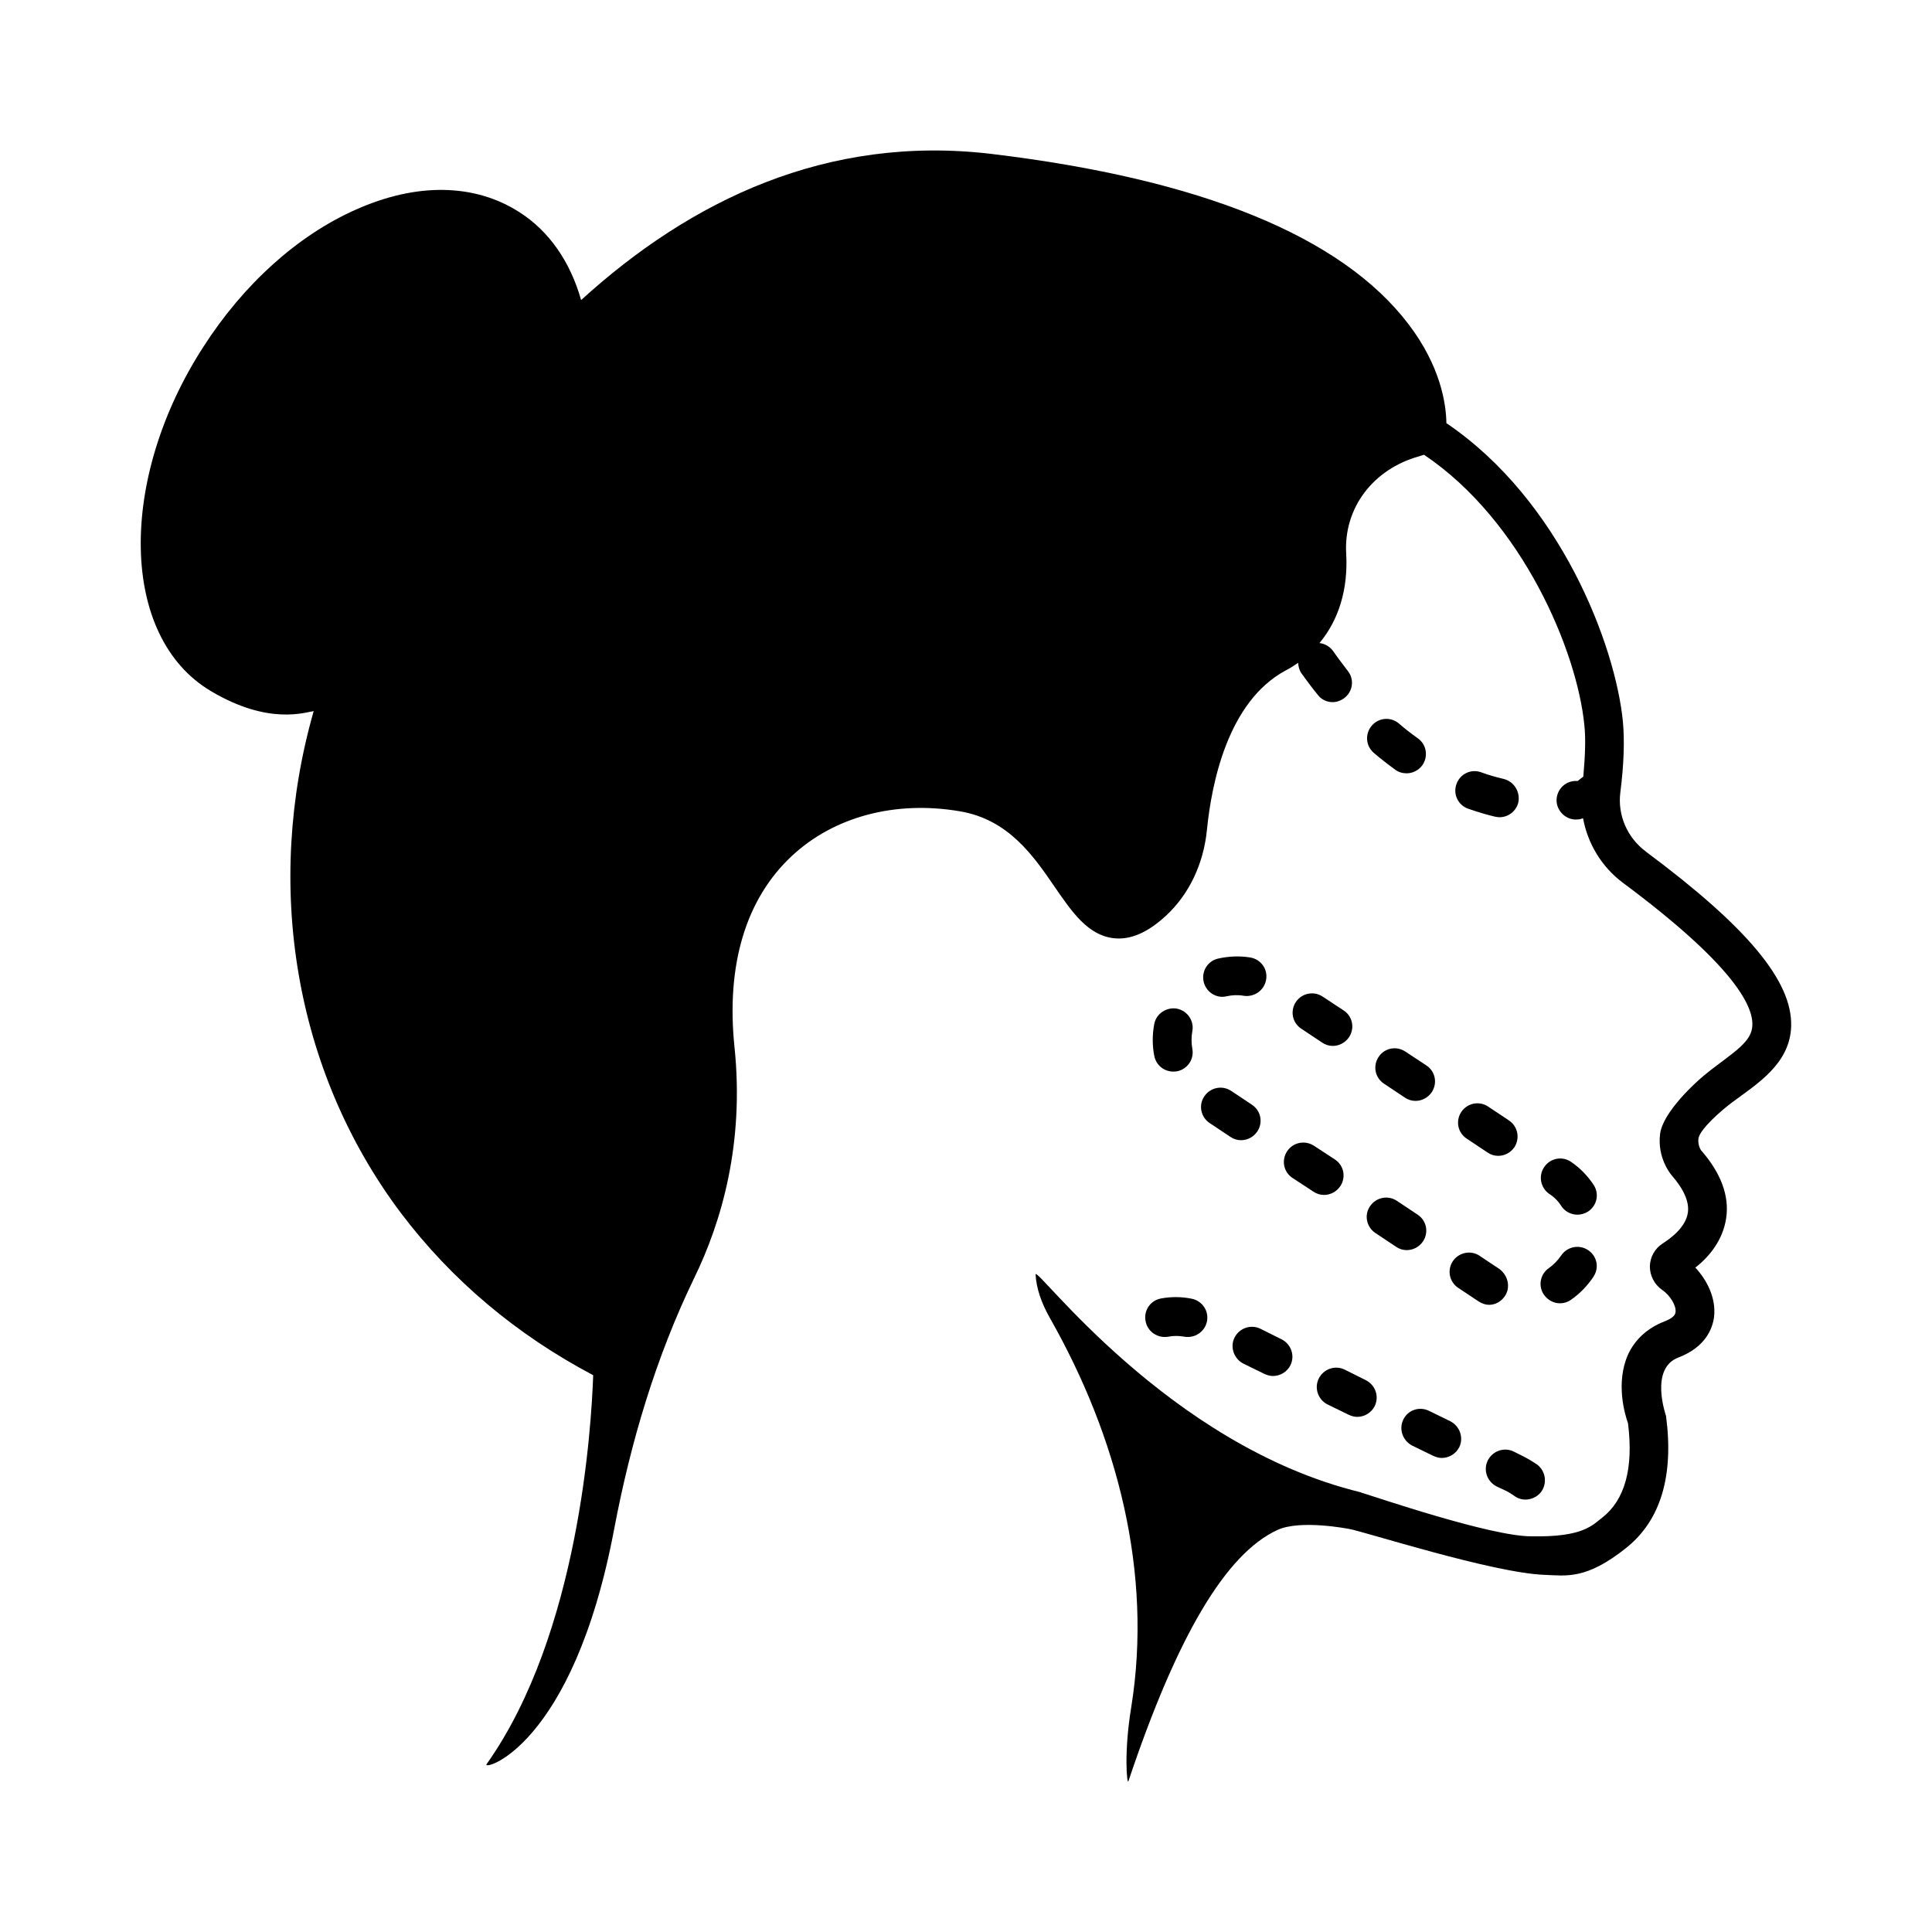 <?xml version="1.0" encoding="UTF-8"?>
<!-- Uploaded to: SVG Find, www.svgrepo.com, Generator: SVG Find Mixer Tools -->
<svg fill="#000000" width="800px" height="800px" version="1.1" viewBox="144 144 512 512" xmlns="http://www.w3.org/2000/svg">
 <g>
  <path d="m580.21 369.7c-4.969-3.676-7.559-9.668-6.809-15.66 0.953-7.422 1.156-13.82 0.68-18.859-1.973-20.016-16.406-58.484-46.773-79.043-0.066-5.039-1.496-15.047-10.078-26.281-17.703-23.215-54.875-38.398-110.5-45.07-43.707-5.176-79.793 12.391-108.73 38.738-2.859-10.145-8.512-18.312-16.34-23.285-11.848-7.625-27.234-7.898-43.367-0.68-15.387 6.809-29.754 19.742-40.441 36.426-22.602 34.996-22.195 76.797 2.043 91.164 15.32 9.121 24.984 5.582 27.234 5.309-13.141 45.957-5.242 95.246 23.082 132.96 13.48 17.836 30.637 32.27 50.992 43.027-0.477 13.414-3.676 68.422-28.254 103.08-1.363 1.906 22.875-4.152 33.836-62.43 4.356-22.945 11.031-45.41 21.172-66.379 7.285-14.91 13.344-35.742 10.688-61.273-2.246-21.719 2.996-39.215 15.184-50.586 11.234-10.484 27.504-14.773 44.594-11.848 12.801 2.18 19.402 11.711 25.121 20.086 4.562 6.606 8.781 12.801 15.66 13.547 4.426 0.477 8.988-1.496 13.891-6.059 5.992-5.582 9.871-13.617 10.758-22.672 1.227-12.254 5.516-33.973 20.832-42.211 1.227-0.613 2.316-1.363 3.336-2.043 0.066 0.953 0.273 1.906 0.887 2.793 1.363 1.906 2.793 3.812 4.289 5.652 0.953 1.293 2.449 1.973 3.949 1.973 1.156 0 2.246-0.41 3.199-1.156 2.246-1.77 2.586-4.969 0.816-7.148-1.293-1.703-2.656-3.473-3.879-5.242-0.887-1.227-2.246-1.973-3.609-2.109 5.106-6.129 7.625-14.23 7.082-23.762-0.68-11.984 7.082-22.332 19.336-25.734 0.41-0.137 0.816-0.273 1.293-0.41 26.145 17.566 40.578 52.152 42.484 71.621 0.41 3.609 0.203 8.305-0.273 13.684-0.613 0.477-0.953 0.68-1.496 1.156-3.539-0.273-6.059 2.793-5.516 5.992 0.477 2.449 2.656 4.223 5.039 4.223 0.34 0 0.613-0.066 0.953-0.066 0.34-0.066 0.613-0.203 0.953-0.273 1.227 6.672 4.902 12.867 10.555 17.09 28.664 21.309 34.52 32.27 34.312 37.719-0.066 4.356-4.766 7.082-11.031 11.914-4.289 3.269-12.664 11.234-13.414 16.883-0.816 6.398 2.793 10.688 3.133 11.098 3.199 3.676 4.629 7.012 4.223 9.805-0.543 3.812-4.426 6.738-6.672 8.168-2.109 1.363-3.336 3.609-3.402 6.059 0 2.519 1.227 4.832 3.269 6.262 2.109 1.43 3.746 4.152 3.539 5.856-0.066 0.953-1.09 1.77-2.859 2.449-4.562 1.77-7.965 4.832-9.805 8.988-3.199 7.352-0.816 15.59 0.066 18.043 1.496 11.914-0.816 20.289-6.809 24.984-2.656 2.043-5.106 5.242-18.789 4.969-10.621 0.066-41.191-10.418-45.07-11.574 0-0.066-0.066-0.066-0.066-0.066-51.266-12.391-86.398-60.594-86.262-57.734 0.203 3.746 1.566 7.559 3.746 11.438 17.906 31.523 27.367 67.539 21.582 103.35-1.973 12.051-1.09 20.426-0.75 19.539 12.938-38.602 25.871-60.391 39.555-66.652 6.129-2.793 18.789-0.273 18.859-0.273 3.609 0.543 38.125 11.711 51.945 12.188 5.652 0.203 10.961 1.363 21.582-7.148 9.055-7.215 12.664-18.926 10.555-34.926-0.066-0.34-4.426-12.594 3.269-15.523 7.488-2.859 9.121-8.035 9.465-10.824 0.543-4.902-1.84-9.668-4.969-13.004 3.746-2.926 7.285-7.285 8.168-13.07 0.887-5.922-1.363-11.984-6.672-18.043 0 0-0.887-1.293-0.68-3.062 0.34-2.519 6.262-7.625 8.918-9.602 6.606-4.902 15.387-10.211 15.66-20.219 0.332-11.914-11.582-26.211-38.477-46.227z"/>
  <path d="m543.86 440.91-5.516-3.676c-2.383-1.566-5.516-0.887-7.082 1.43-1.566 2.383-0.953 5.516 1.43 7.082l5.516 3.676c0.887 0.613 1.84 0.887 2.859 0.887 1.633 0 3.269-0.816 4.289-2.316 1.5-2.383 0.887-5.516-1.496-7.082z"/>
  <path d="m530.45 485.3 5.106 3.402c0.066 0 0.477 0.34 0.543 0.34 0.816 0.477 1.703 0.75 2.519 0.75 1.703 0 3.269-0.887 4.289-2.449 1.496-2.383 0.613-5.582-1.703-7.148l-5.106-3.402c-2.316-1.566-5.516-0.887-7.082 1.43-1.562 2.312-0.949 5.512 1.434 7.078z"/>
  <path d="m557.75 463.59c0.953 1.496 2.656 2.316 4.289 2.316 0.953 0 1.906-0.273 2.793-0.816 2.383-1.566 3.062-4.699 1.496-7.082-1.566-2.383-3.539-4.426-5.922-6.059-2.316-1.633-5.516-1.09-7.148 1.293-1.633 2.316-1.02 5.516 1.293 7.148 1.293 0.816 2.383 1.906 3.199 3.199z"/>
  <path d="m455.89 411.3c-2.723-0.477-5.445 1.293-5.992 4.016-0.273 1.43-0.41 2.859-0.41 4.289 0 1.43 0.137 2.859 0.41 4.223 0.477 2.449 2.586 4.152 5.039 4.152 0.34 0 0.613 0 0.953-0.066 2.793-0.543 4.629-3.199 4.086-5.992-0.137-0.75-0.203-1.496-0.203-2.316 0-0.75 0.066-1.566 0.203-2.316 0.543-2.723-1.297-5.445-4.086-5.988z"/>
  <path d="m553.18 487.14c1.02 1.43 2.586 2.246 4.223 2.246 1.02 0 1.973-0.273 2.859-0.887 2.383-1.633 4.356-3.676 6.059-6.195l0.066-0.137c1.496-2.383 0.75-5.445-1.633-6.945-2.383-1.496-5.516-0.816-7.082 1.566-0.887 1.293-1.973 2.383-3.199 3.269-2.312 1.566-2.926 4.766-1.293 7.082z"/>
  <path d="m464.54 441.6 5.516 3.676c0.887 0.613 1.84 0.887 2.859 0.887 1.633 0 3.269-0.816 4.289-2.316 1.566-2.383 0.953-5.516-1.43-7.082l-5.516-3.676c-2.383-1.566-5.516-0.887-7.082 1.43-1.629 2.316-0.949 5.516 1.363 7.082z"/>
  <path d="m508.45 470.73 5.516 3.676c0.887 0.613 1.84 0.887 2.859 0.887 1.633 0 3.269-0.816 4.289-2.316 1.566-2.383 0.953-5.516-1.43-7.082l-5.516-3.676c-2.383-1.566-5.516-0.887-7.082 1.43-1.633 2.316-0.949 5.519 1.363 7.082z"/>
  <path d="m494.5 408.1c-2.383-1.566-5.516-0.887-7.082 1.43-1.566 2.383-0.953 5.516 1.43 7.082l5.516 3.676c0.887 0.613 1.84 0.887 2.859 0.887 1.633 0 3.269-0.816 4.289-2.316 1.566-2.383 0.953-5.516-1.43-7.082z"/>
  <path d="m475.37 397.75c-2.859-0.477-5.719-0.34-8.512 0.273-2.793 0.613-4.492 3.336-3.879 6.129 0.543 2.383 2.656 4.016 4.969 4.016 0.34 0 0.75-0.066 1.09-0.137 1.496-0.34 3.062-0.41 4.562-0.137 2.793 0.41 5.445-1.43 5.922-4.223 0.543-2.789-1.363-5.445-4.152-5.922z"/>
  <path d="m485.1 449.09c-1.566 2.383-0.953 5.516 1.43 7.082l5.516 3.609c0.887 0.613 1.84 0.887 2.859 0.887 1.633 0 3.269-0.816 4.289-2.316 1.566-2.383 0.953-5.516-1.43-7.082l-5.516-3.609c-2.383-1.566-5.582-0.953-7.148 1.43z"/>
  <path d="m516.42 422.67c-2.383-1.566-5.516-0.953-7.082 1.43-1.566 2.383-0.953 5.516 1.43 7.082l5.516 3.676c0.887 0.613 1.84 0.887 2.859 0.887 1.633 0 3.269-0.816 4.289-2.316 1.566-2.383 0.953-5.516-1.43-7.082z"/>
  <path d="m500.35 506.96c-2.519-1.227-5.582-0.203-6.875 2.383-1.227 2.519-0.203 5.582 2.383 6.875l5.582 2.723c0.75 0.34 1.496 0.543 2.246 0.543 1.906 0 3.746-1.09 4.629-2.859 1.227-2.519 0.203-5.582-2.383-6.875z"/>
  <path d="m478.02 496.13c-2.519-1.227-5.582-0.203-6.875 2.383-1.227 2.519-0.137 5.582 2.383 6.875l5.582 2.723c0.75 0.34 1.496 0.543 2.246 0.543 1.906 0 3.746-1.09 4.629-2.859 1.227-2.519 0.203-5.582-2.383-6.875z"/>
  <path d="m515.88 520.23c-1.227 2.519-0.137 5.582 2.383 6.875l5.582 2.723c0.75 0.34 1.496 0.543 2.246 0.543 1.906 0 3.746-1.09 4.629-2.859 1.227-2.519 0.137-5.582-2.383-6.875l-5.582-2.723c-2.586-1.289-5.648-0.27-6.875 2.316z"/>
  <path d="m447.59 494.09c0.477 2.793 3.199 4.629 5.992 4.152 1.363-0.273 2.859-0.273 4.289 0 0.34 0.066 0.68 0.066 0.953 0.066 2.383 0 4.562-1.703 5.039-4.152 0.543-2.793-1.293-5.445-4.086-5.992-2.723-0.543-5.445-0.543-8.035-0.066-2.859 0.477-4.699 3.199-4.152 5.992z"/>
  <path d="m547.46 529.83-2.316-1.156c-2.519-1.227-5.582-0.203-6.875 2.383-1.227 2.519-0.203 5.582 2.383 6.875l2.316 1.09c0.75 0.34 1.496 0.816 2.18 1.293 0.953 0.75 2.043 1.09 3.133 1.09 1.496 0 3.062-0.68 4.086-1.973 1.703-2.246 1.293-5.445-0.887-7.215-1.297-0.891-2.656-1.707-4.019-2.387z"/>
  <path d="m542.5 350.43c-1.973-0.477-4.016-1.02-5.992-1.77-2.656-0.953-5.582 0.41-6.535 3.133-0.953 2.656 0.41 5.582 3.133 6.535 2.383 0.816 4.766 1.566 7.148 2.109 0.41 0.066 0.75 0.137 1.156 0.137 2.316 0 4.426-1.633 4.969-3.949 0.547-2.789-1.156-5.512-3.879-6.195z"/>
  <path d="m514.72 335.73c-2.18-1.84-5.379-1.566-7.215 0.613-1.84 2.18-1.566 5.379 0.613 7.215 1.84 1.566 3.746 3.062 5.652 4.426 0.887 0.68 1.973 0.953 2.996 0.953 1.566 0 3.133-0.75 4.152-2.109 1.633-2.316 1.156-5.516-1.156-7.148-1.707-1.227-3.41-2.519-5.043-3.949z"/>
 </g>
</svg>